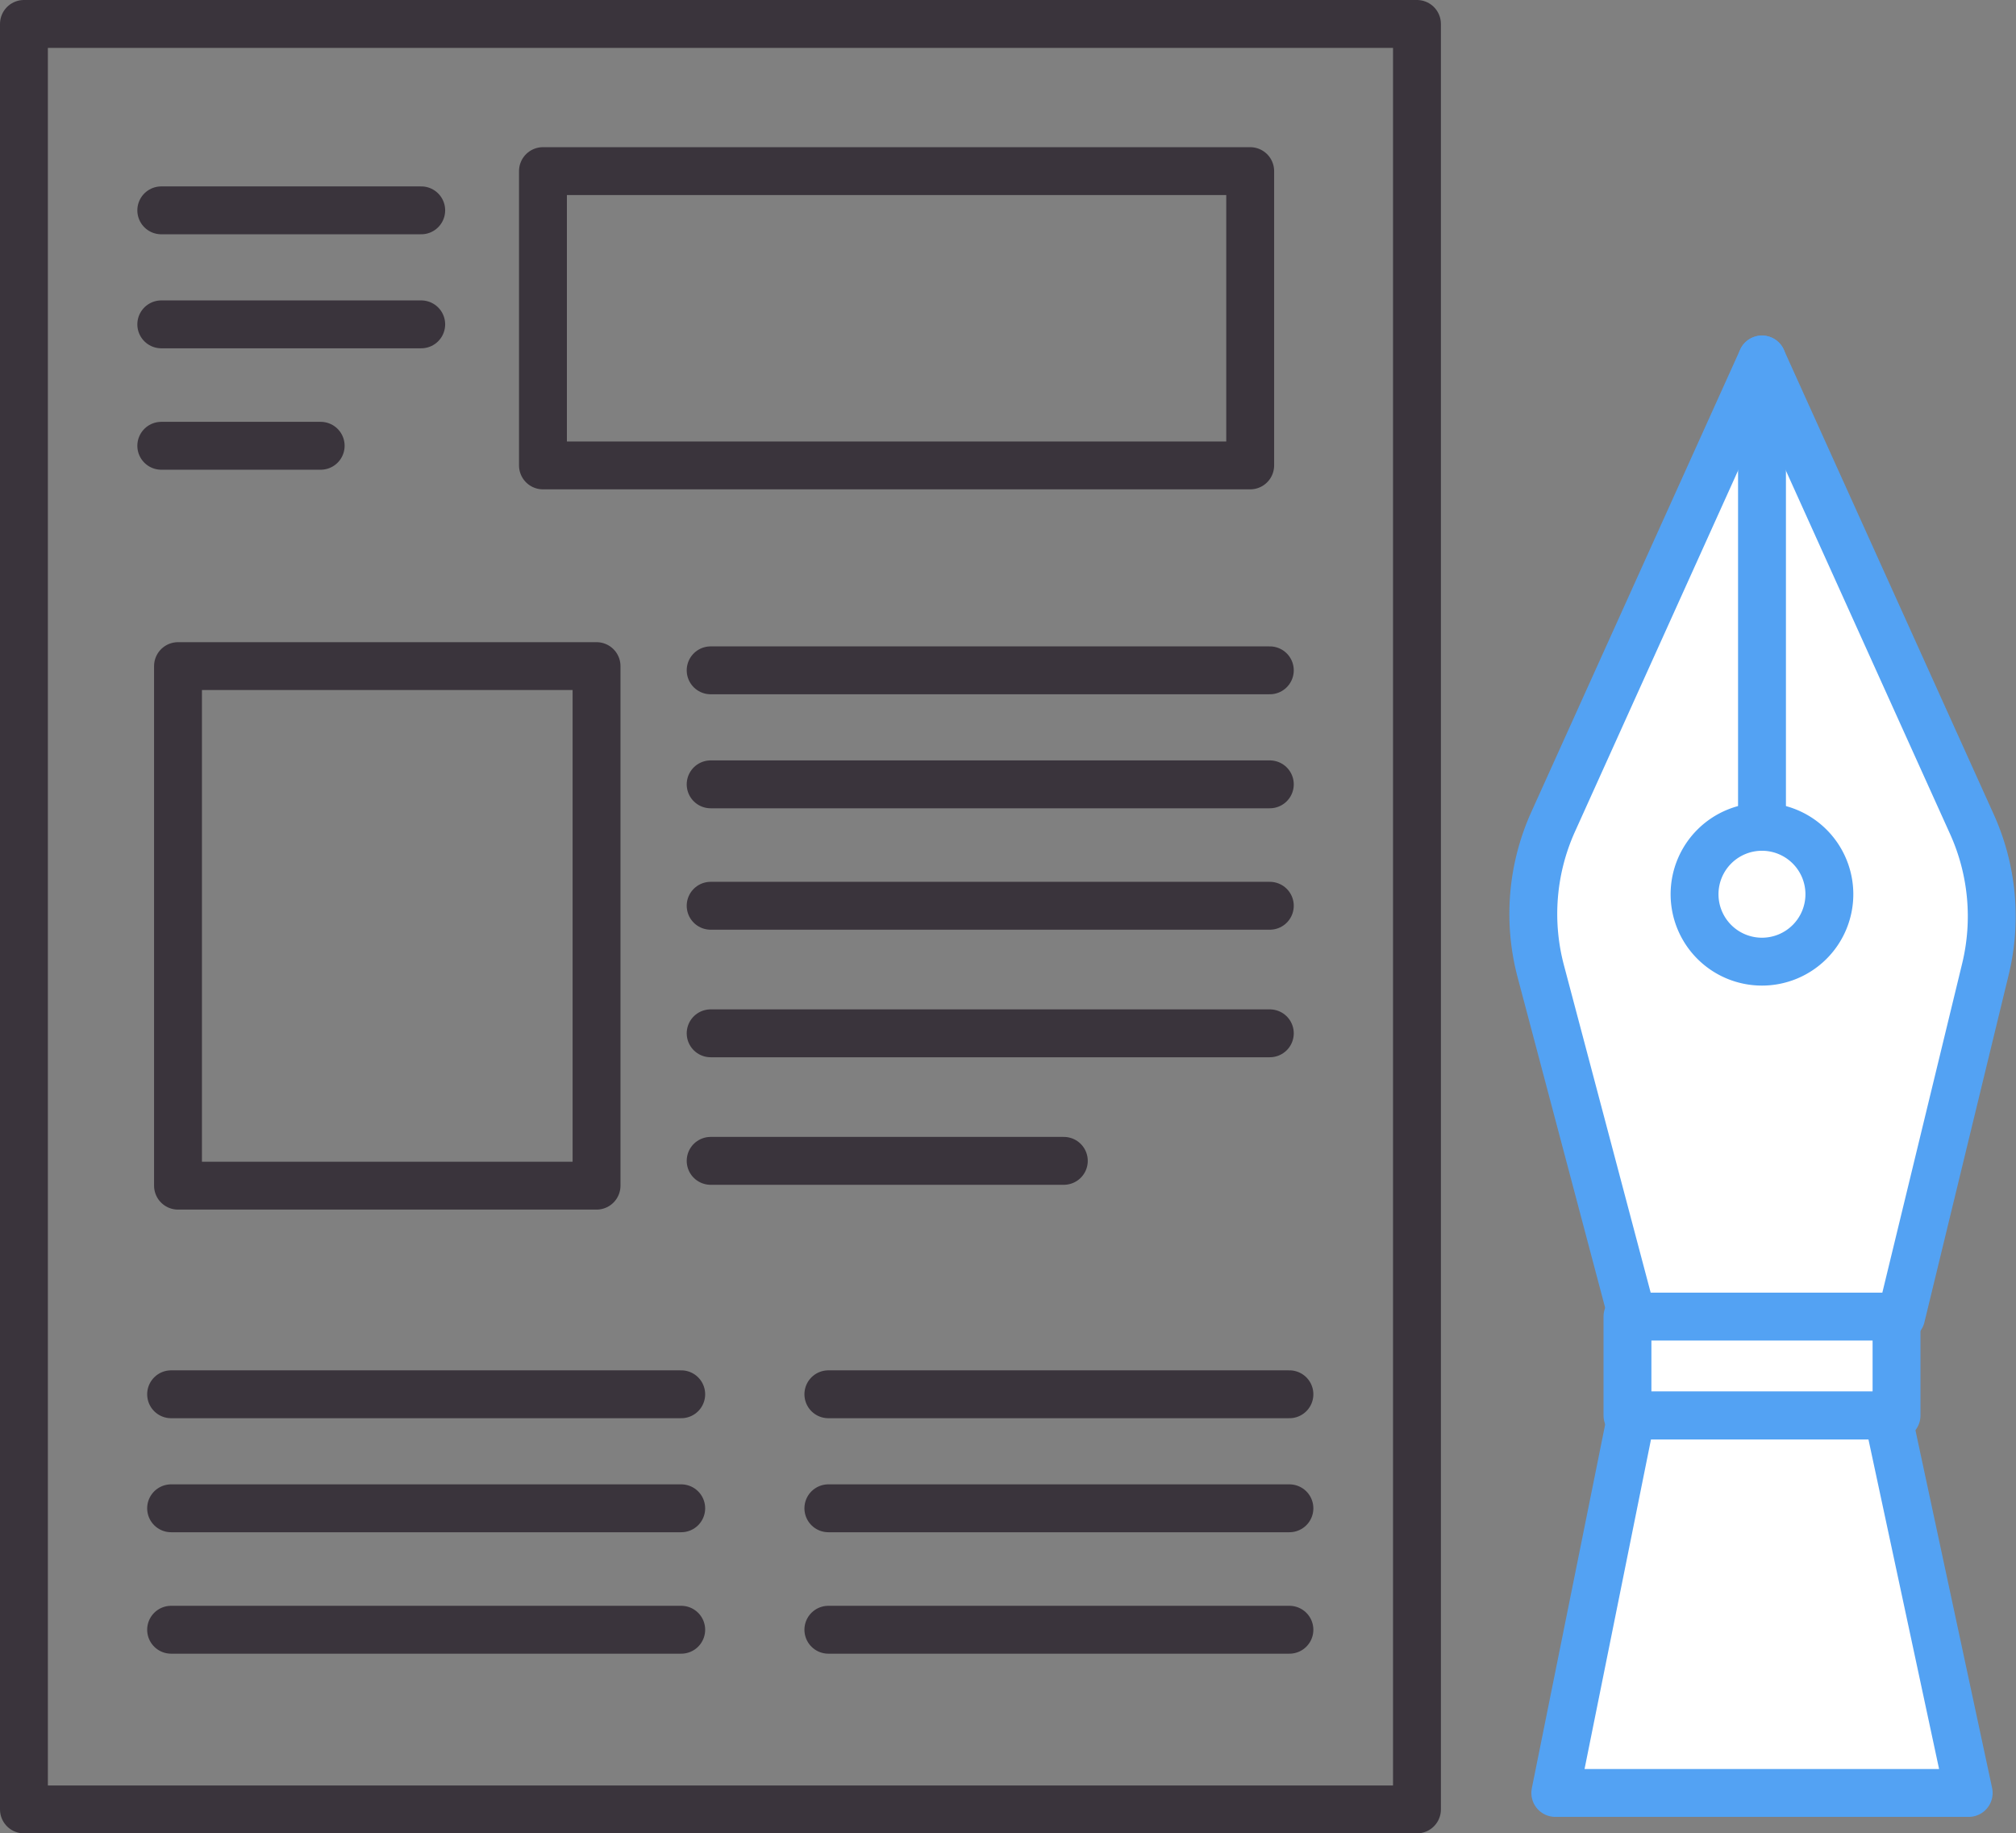 <?xml version="1.0" encoding="UTF-8"?>
<svg xmlns="http://www.w3.org/2000/svg" width="63.162" height="57.438" viewBox="0 0 63.162 57.438">
  <rect x="0" y="0" width="63.162" height="57.438" fill="#808080" stroke="none"/>
  <g transform="translate(-723.659 -1200.558)">
    <g transform="translate(724 1200.899)">
      <g transform="translate(0 0)">
        <rect width="43.644" height="55.938" transform="translate(0.409 0.409)" fill="none" stroke="#3a343c" stroke-linecap="round" stroke-linejoin="round" stroke-miterlimit="10" stroke-width="1.5"></rect>
      </g>
      <line x2="8.144" transform="translate(4.712 6.249)" fill="none" stroke="#3a343c" stroke-linecap="round" stroke-miterlimit="10" stroke-width="1.5"></line>
      <line x2="8.144" transform="translate(4.712 9.821)" fill="none" stroke="#3a343c" stroke-linecap="round" stroke-miterlimit="10" stroke-width="1.5"></line>
      <line x2="4.994" transform="translate(4.712 13.625)" fill="none" stroke="#3a343c" stroke-linecap="round" stroke-miterlimit="10" stroke-width="1.5"></line>
      <line x2="17.519" transform="translate(21.924 20.66)" fill="none" stroke="#3a343c" stroke-linecap="round" stroke-miterlimit="10" stroke-width="1.5"></line>
      <line x2="17.519" transform="translate(21.924 24.232)" fill="none" stroke="#3a343c" stroke-linecap="round" stroke-miterlimit="10" stroke-width="1.5"></line>
      <line x2="17.519" transform="translate(21.924 28.036)" fill="none" stroke="#3a343c" stroke-linecap="round" stroke-miterlimit="10" stroke-width="1.5"></line>
      <line x2="17.519" transform="translate(21.924 32.032)" fill="none" stroke="#3a343c" stroke-linecap="round" stroke-miterlimit="10" stroke-width="1.5"></line>
      <line x2="11.065" transform="translate(21.924 36.028)" fill="none" stroke="#3a343c" stroke-linecap="round" stroke-miterlimit="10" stroke-width="1.5"></line>
      <line x2="15.982" transform="translate(5.02 43.341)" fill="none" stroke="#3a343c" stroke-linecap="round" stroke-miterlimit="10" stroke-width="1.5"></line>
      <line x2="15.982" transform="translate(5.02 46.913)" fill="none" stroke="#3a343c" stroke-linecap="round" stroke-miterlimit="10" stroke-width="1.5"></line>
      <line x2="15.982" transform="translate(5.02 50.718)" fill="none" stroke="#3a343c" stroke-linecap="round" stroke-miterlimit="10" stroke-width="1.5"></line>
      <line x2="14.445" transform="translate(25.612 43.341)" fill="none" stroke="#3a343c" stroke-linecap="round" stroke-miterlimit="10" stroke-width="1.5"></line>
      <line x2="14.445" transform="translate(25.612 46.913)" fill="none" stroke="#3a343c" stroke-linecap="round" stroke-miterlimit="10" stroke-width="1.5"></line>
      <line x2="14.445" transform="translate(25.612 50.718)" fill="none" stroke="#3a343c" stroke-linecap="round" stroke-miterlimit="10" stroke-width="1.5"></line>
      <rect width="22.158" height="9.22" transform="translate(16.67 5.02)" fill="none" stroke="#3a343c" stroke-linecap="round" stroke-linejoin="round" stroke-miterlimit="10" stroke-width="1.5"></rect>
      <rect width="13.113" height="16.277" transform="translate(5.236 20.528)" fill="none" stroke="#3a343c" stroke-linecap="round" stroke-linejoin="round" stroke-miterlimit="10" stroke-width="1.5"></rect>
    </g>
    <g transform="translate(771.198 1210.606)">
      <path d="M3.6,31.2.733,20.377A7.012,7.012,0,0,1,1.121,15.7L7.664,1.214l6.578,14.56a7.013,7.013,0,0,1,.424,4.537L12.025,31.2Z" fill="#fff" stroke="#53a2f3" stroke-linecap="round" stroke-linejoin="round" stroke-miterlimit="10" stroke-width="1.5"></path>
      <rect width="8.43" height="3.097" transform="translate(3.45 31.201)" fill="#fff" stroke="#53a2f3" stroke-linecap="round" stroke-linejoin="round" stroke-miterlimit="10" stroke-width="1.5"></rect>
      <path d="M14.141,46.124H1.189L3.573,34.3h8.034Z" fill="#fff" stroke="#53a2f3" stroke-linecap="round" stroke-linejoin="round" stroke-miterlimit="10" stroke-width="1.5"></path>
      <line y2="14.642" transform="translate(7.665 1.215)" fill="none" stroke="#53a2f3" stroke-linecap="round" stroke-miterlimit="10" stroke-width="1.5"></line>
      <path d="M9.776,17.968a2.112,2.112,0,1,1-2.112-2.112A2.112,2.112,0,0,1,9.776,17.968Z" fill="#fff" stroke="#53a2f3" stroke-linecap="round" stroke-linejoin="round" stroke-miterlimit="10" stroke-width="1.5"></path>
    </g>
  </g>
</svg>
